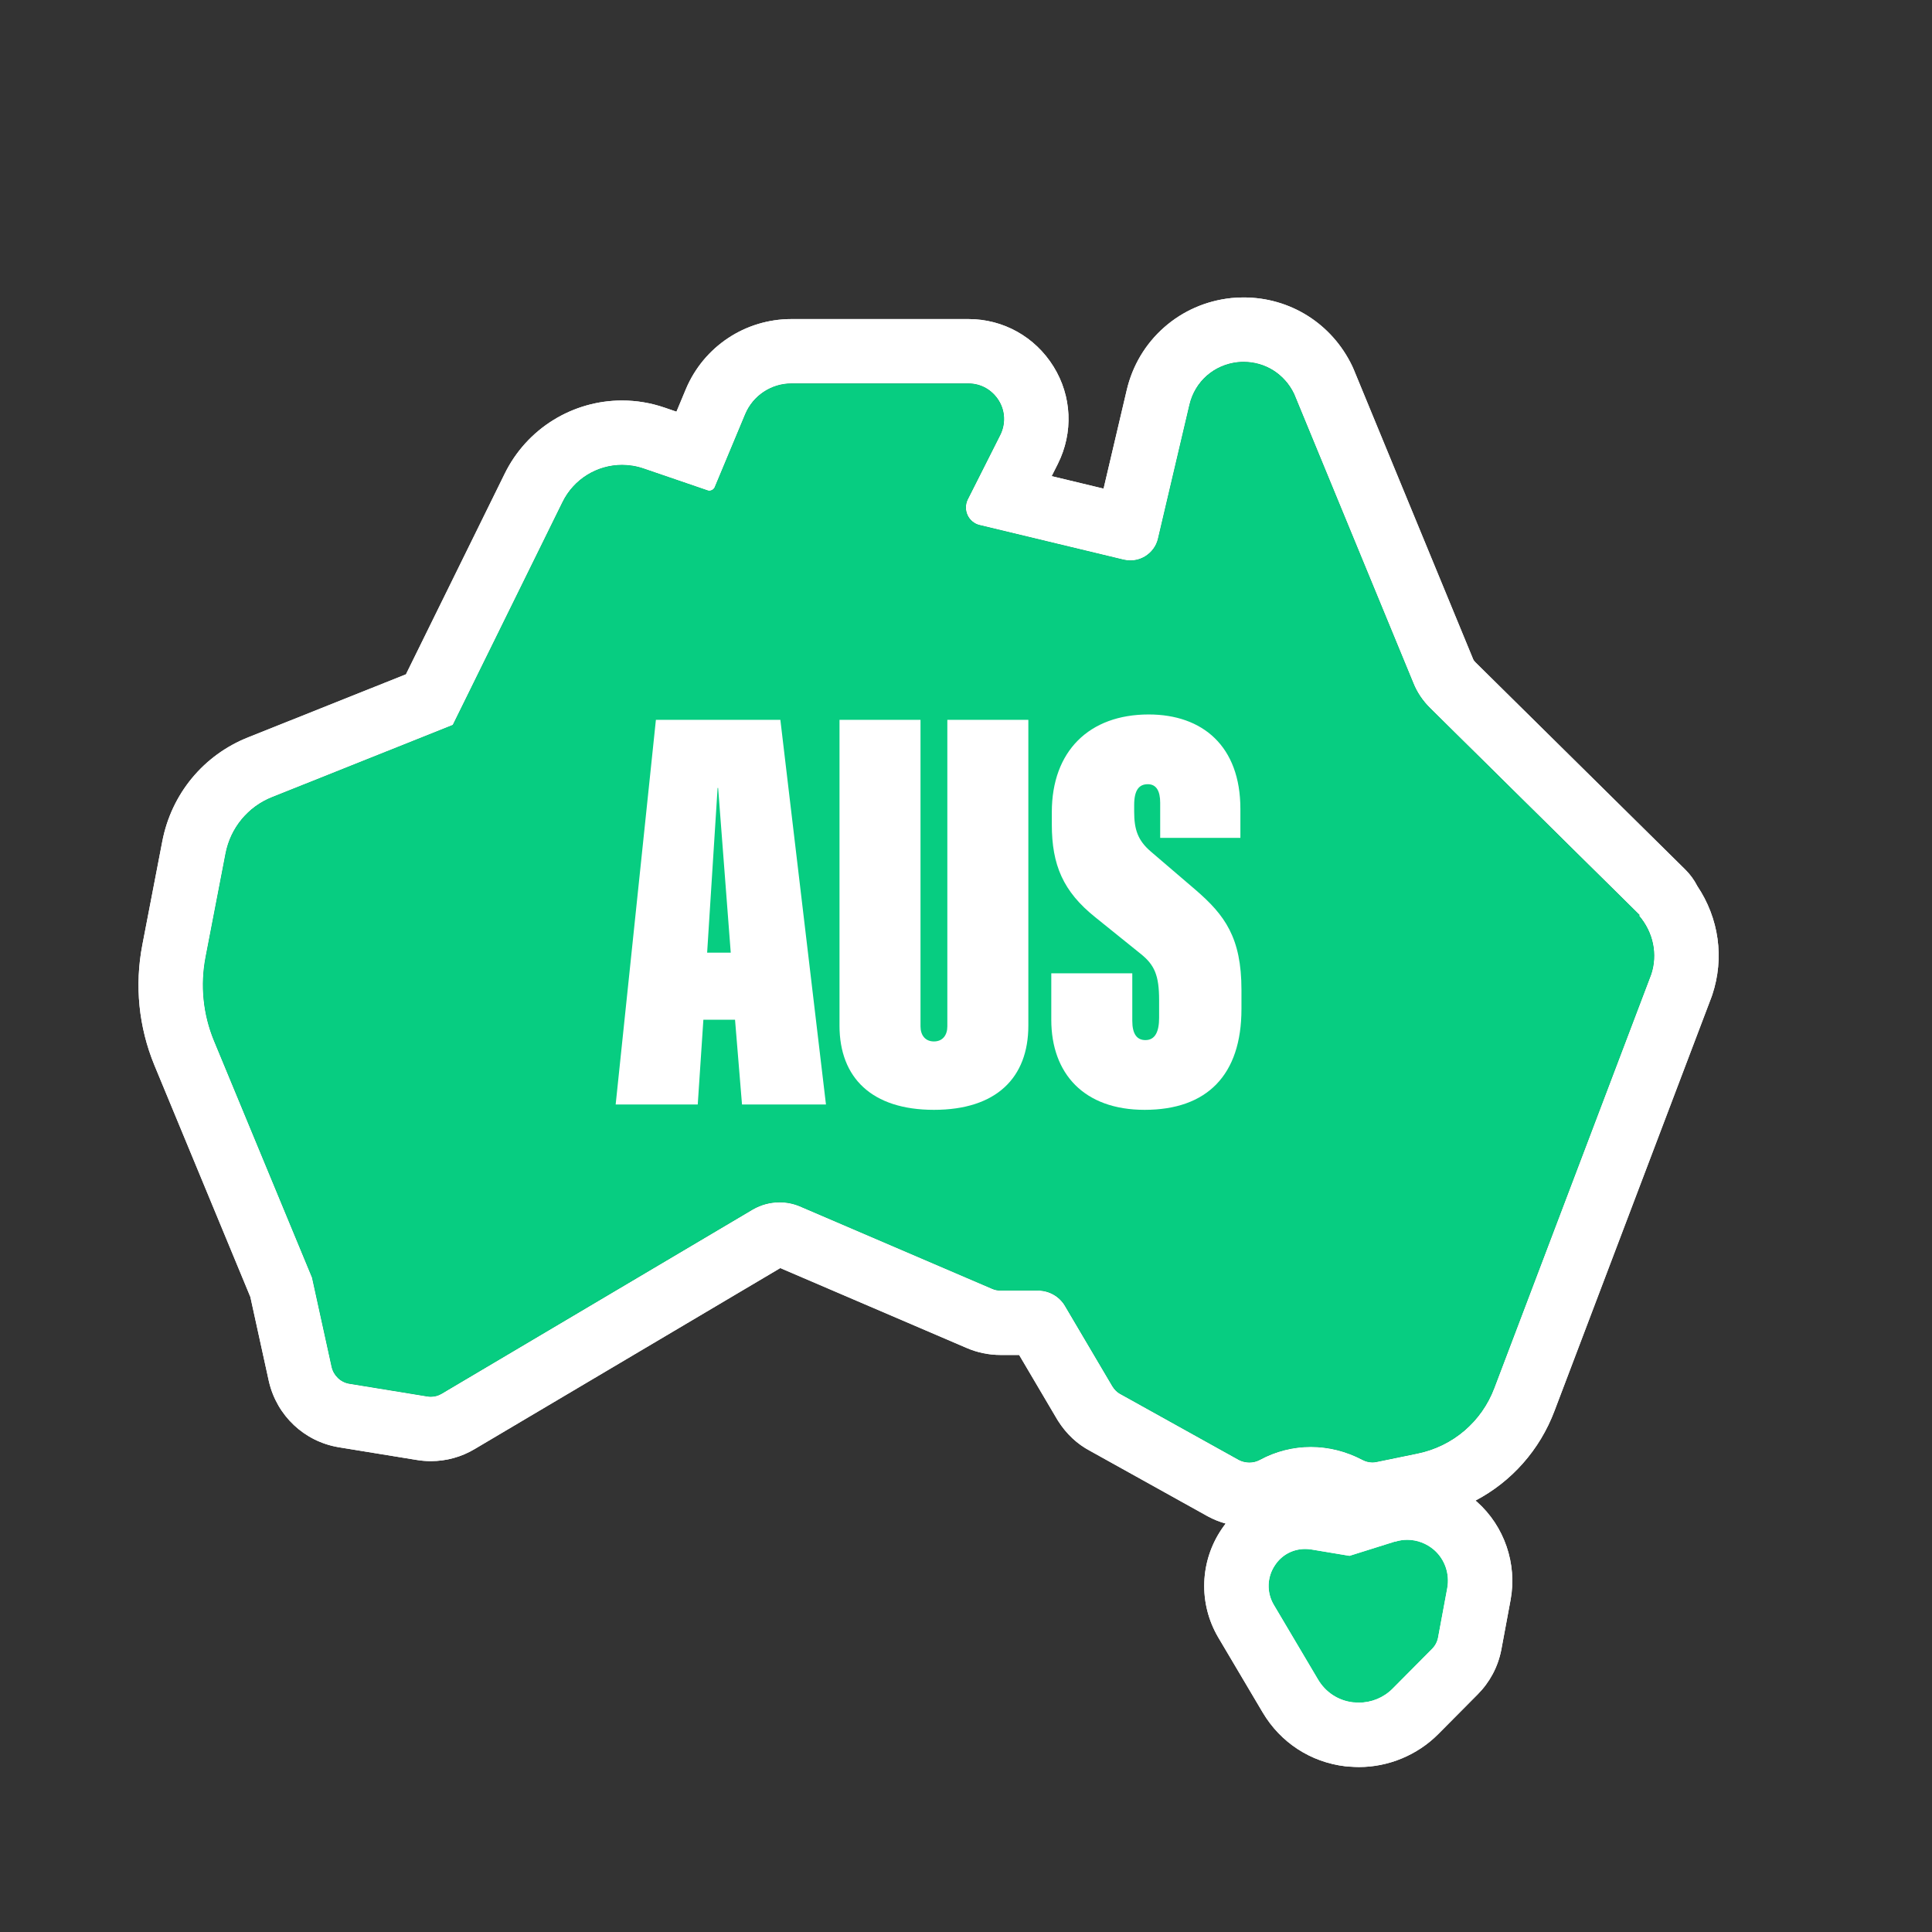 <?xml version="1.0" encoding="UTF-8"?>
<svg xmlns="http://www.w3.org/2000/svg" id="Live" viewBox="0 0 900 900">
  <rect x="0" y="0" width="900" height="900" fill="#333333" stroke="none"/>
  <defs>
    <style>
      .cls-1 {
        fill: #07cd81;
      }

      .cls-2 {
        fill: #fff;
      }
    </style>
  </defs>
  <path class="cls-1" d="M633.081,808.15c-1.007,0-1.86-.062-2.482-.105-.143-.011-.286-.022-.429-.029-.556-.004-1.111-.038-1.664-.103-11.51-1.355-21.503-7.872-27.417-17.881,0,0-20.724-34.989-20.745-35.024-6.199-10.663-5.724-24.131,1.205-34.336,5.919-8.83,15.805-14.098,26.462-14.098,1.751,0,3.524.142,5.271.421l14.292,2.381,17.538-5.508c.588-.185,1.186-.333,1.79-.443,2.822-.751,5.724-1.132,8.646-1.132,8.188,0,16.155,3.004,22.434,8.457.05.043.1.087.149.131,8.812,7.858,12.957,19.982,10.816,31.639,0,0-4.331,23.275-4.344,23.342-.979,4.893-3.373,9.355-6.925,12.906l-18.367,18.501c-6.929,6.93-16.476,10.882-26.23,10.882Z"></path>
  <path class="cls-2" d="M790.661,412.738c-1.431-2.801-3.317-5.405-5.635-7.694l-97.722-96.514c-.525-.531-.897-1.038-1.052-1.43-.057-.146-.116-.291-.176-.436l-55.49-134.626c-.215-.523-.446-1.04-.691-1.55-9.451-19.69-28.838-31.923-50.596-31.925h-.01c-1.83,0-3.687.089-5.519.266-.118.011-.236.023-.354.036-11.658,1.264-22.412,5.975-31.099,13.623-8.729,7.684-14.761,17.794-17.446,29.237l-10.781,45.896-24.193-5.818,2.829-5.607c.016-.032.032-.064.048-.096,7.308-14.616,6.551-31.58-2.026-45.377-8.598-13.831-23.396-22.089-39.586-22.089h-82.495c-21.5,0-40.788,12.789-49.138,32.581-.015.036-.03.072-.045.107l-4.364,10.457-5.499-1.883c-6.409-2.208-13.084-3.327-19.839-3.328-11.3-.001-22.363,3.141-31.991,9.084-9.808,6.055-17.668,14.74-22.736,25.123l-45.95,93.351-73.354,29.295c-20.915,8.257-35.924,26.412-40.16,48.587l-9.261,48.051c-3.676,18.958-1.733,38.413,5.626,56.229l44.675,107.877,8.567,39.056c.029.13.058.26.088.39,3.71,15.898,16.459,27.896,32.479,30.566.036.006.071.012.107.018l36.129,5.888c2.208.375,4.462.566,6.702.566,7.182,0,14.211-1.93,20.336-5.583l142.448-84.36,86.74,37.193c4.933,2.153,10.408,3.29,15.85,3.29h8.682l17.609,29.85c.171.29.347.577.528.862,3.872,6.085,8.869,10.773,14.861,13.946l54.718,30.428c.071.04.143.079.215.118,2.61,1.424,5.394,2.529,8.276,3.337-.642.829-1.263,1.679-1.853,2.557-4.983,7.354-7.788,15.916-8.114,24.774-.329,8.93,1.877,17.743,6.378,25.487.041.07.082.141.124.211l20.691,34.933c8.302,14.049,22.363,23.214,38.564,25.12.925.109,1.854.175,2.785.197.751.054,2.005.143,3.542.143,13.703,0,27.116-5.553,36.798-15.236.026-.026.051-.051.077-.077l18.407-18.541c5.61-5.64,9.395-12.724,10.949-20.494.026-.132.052-.264.076-.396l4.299-23.109.012-.067c3.081-16.771-2.891-34.223-15.584-45.544-.099-.088-.198-.175-.298-.262-.159-.138-.324-.266-.485-.402,16.767-8.812,29.921-23.498,36.823-41.817l73.077-192.633c.145-.382.282-.766.411-1.154,5.736-17.208,3.091-35.662-6.985-50.681ZM674.195,739.81l-4.299,23.109c-.403,2.016-1.344,3.762-2.822,5.24l-18.407,18.541c-4.165,4.165-9.808,6.449-15.585,6.449-.941,0-1.881-.134-2.822-.134-6.852-.806-12.764-4.703-16.257-10.614l-20.691-34.933c-3.359-5.778-3.09-12.898.672-18.407,3.216-4.824,8.395-7.488,14.028-7.488.956,0,1.926.077,2.901.233l17.735,2.956,20.96-6.583.269-0c1.864-.595,3.775-.885,5.673-.885,4.534,0,9.001,1.656,12.599,4.782,4.971,4.434,7.255,11.152,6.046,17.735ZM769.185,453.932l-73.09,192.668c-5.911,15.72-19.347,27.14-35.739,30.499l-18.944,3.896c-.682.16-1.375.237-2.067.237-1.625,0-3.238-.424-4.651-1.178-7.728-4.064-15.951-6.046-24.064-6.046-8.249,0-16.384,2.05-23.767,6.046-1.478.806-3.09,1.209-4.837,1.209s-3.493-.403-4.971-1.209l-55.086-30.633c-1.612-.806-2.822-2.15-3.762-3.628l-22.035-37.351c-2.553-4.434-7.389-7.255-12.63-7.255h-17.466c-1.344,0-2.687-.269-3.896-.806l-89.616-38.426c-2.98-1.261-6.18-1.886-9.392-1.886-4.318,0-8.656,1.13-12.508,3.364l-144.972,85.854c-1.512.907-3.25,1.36-4.988,1.36-.579,0-1.159-.05-1.73-.151l-36.276-5.912c-4.031-.672-7.255-3.762-8.196-7.793l-9.136-41.651-45.681-110.307c-5.106-12.361-6.449-25.931-3.896-39.098l9.27-48.1c2.284-11.958,10.48-21.9,21.766-26.334l84.108-33.589,51.056-103.724c5.308-10.928,16.257-17.422,27.793-17.421,3.357 0,6.765.55,10.096,1.701l29.827,10.211c.239.08.487.117.738.117,1.018,0,2.056-.624,2.487-1.595l14.242-34.127c3.628-8.599,12.092-14.242,21.497-14.242h82.495c5.777,0,11.017,2.956,14.108,7.927,3.09,4.971,3.224,11.017.672,16.123l-15.182,30.096c-1.075,2.284-1.075,4.971,0,7.255,1.075,2.284,3.225,4.031,5.643,4.568l67.044,16.123c1.048.242,2.096.363,3.133.363,2.42,0,4.781-.658,6.944-1.975,2.956-1.881,5.106-4.703,5.912-8.196l14.645-62.342c2.553-10.883,11.42-18.676,22.572-19.885.888-.086,1.77-.128,2.644-.128,10.099 0,19.104,5.633,23.556,14.907l55.49,134.626c1.747,4.434,4.434,8.33,7.793,11.689l97.812,96.603-.537-0c6.852,7.927,8.868,18.273,5.777,27.543Z"></path>
  <path class="cls-2" d="M790.661,412.738c-1.431-2.801-3.317-5.405-5.635-7.694l-97.722-96.514c-.525-.531-.897-1.038-1.052-1.43-.057-.146-.116-.291-.176-.436l-55.49-134.626c-.215-.523-.446-1.04-.691-1.55-9.451-19.69-28.838-31.923-50.596-31.925h-.01c-1.83,0-3.687.089-5.519.266-.118.011-.236.023-.354.036-11.658,1.264-22.412,5.975-31.099,13.623-8.729,7.684-14.761,17.794-17.446,29.237l-10.781,45.896-24.193-5.818,2.829-5.607c.016-.032.032-.064.048-.096,7.308-14.616,6.551-31.58-2.026-45.377-8.598-13.831-23.396-22.089-39.586-22.089h-82.495c-21.5,0-40.788,12.789-49.138,32.581-.015.036-.03.072-.045.107l-4.364,10.457-5.499-1.883c-6.409-2.208-13.084-3.327-19.839-3.328-11.3-.001-22.363,3.141-31.991,9.084-9.808,6.055-17.668,14.74-22.736,25.123l-45.95,93.351-73.354,29.295c-20.915,8.257-35.924,26.412-40.16,48.587l-9.261,48.051c-3.676,18.958-1.733,38.413,5.626,56.229l44.675,107.877,8.567,39.056c.029.13.058.26.088.39,3.71,15.898,16.459,27.896,32.479,30.566.036.006.071.012.107.018l36.129,5.888c2.208.375,4.462.566,6.702.566,7.182,0,14.211-1.93,20.336-5.583l142.448-84.36,86.74,37.193c4.933,2.153,10.408,3.29,15.85,3.29h8.682l17.609,29.85c.171.29.347.577.528.862,3.872,6.085,8.869,10.773,14.861,13.946l54.718,30.428c.071.04.143.079.215.118,2.61,1.424,5.394,2.529,8.276,3.337-.642.829-1.263,1.679-1.853,2.557-4.983,7.354-7.788,15.916-8.114,24.774-.329,8.93,1.877,17.743,6.378,25.487.041.07.082.141.124.211l20.691,34.933c8.302,14.049,22.363,23.214,38.564,25.12.925.109,1.854.175,2.785.197.751.054,2.005.143,3.542.143,13.703,0,27.116-5.553,36.798-15.236.026-.026.051-.051.077-.077l18.407-18.541c5.61-5.64,9.395-12.724,10.949-20.494.026-.132.052-.264.076-.396l4.299-23.109.012-.067c3.081-16.771-2.891-34.223-15.584-45.544-.099-.088-.198-.175-.298-.262-.159-.138-.324-.266-.485-.402,16.767-8.812,29.921-23.498,36.823-41.817l73.077-192.633c.145-.382.282-.766.411-1.154,5.736-17.208,3.091-35.662-6.985-50.681ZM674.195,739.81l-4.299,23.109c-.403,2.016-1.344,3.762-2.822,5.24l-18.407,18.541c-4.165,4.165-9.808,6.449-15.585,6.449-.941,0-1.881-.134-2.822-.134-6.852-.806-12.764-4.703-16.257-10.614l-20.691-34.933c-3.359-5.778-3.09-12.898.672-18.407,3.216-4.824,8.395-7.488,14.028-7.488.956,0,1.926.077,2.901.233l17.735,2.956,20.96-6.583.269-0c1.864-.595,3.775-.885,5.673-.885,4.534,0,9.001,1.656,12.599,4.782,4.971,4.434,7.255,11.152,6.046,17.735ZM769.185,453.932l-73.09,192.668c-5.911,15.72-19.347,27.14-35.739,30.499l-18.944,3.896c-.682.16-1.375.237-2.067.237-1.625,0-3.238-.424-4.651-1.178-7.728-4.064-15.951-6.046-24.064-6.046-8.249,0-16.384,2.05-23.767,6.046-1.478.806-3.09,1.209-4.837,1.209s-3.493-.403-4.971-1.209l-55.086-30.633c-1.612-.806-2.822-2.15-3.762-3.628l-22.035-37.351c-2.553-4.434-7.389-7.255-12.63-7.255h-17.466c-1.344,0-2.687-.269-3.896-.806l-89.616-38.426c-2.98-1.261-6.18-1.886-9.392-1.886-4.318,0-8.656,1.13-12.508,3.364l-144.972,85.854c-1.512.907-3.25,1.36-4.988,1.36-.579,0-1.159-.05-1.73-.151l-36.276-5.912c-4.031-.672-7.255-3.762-8.196-7.793l-9.136-41.651-45.681-110.307c-5.106-12.361-6.449-25.931-3.896-39.098l9.27-48.1c2.284-11.958,10.48-21.9,21.766-26.334l84.108-33.589,51.056-103.724c5.308-10.928,16.257-17.422,27.793-17.421,3.357 0,6.765.55,10.096,1.701l29.827,10.211c.239.08.487.117.738.117,1.018,0,2.056-.624,2.487-1.595l14.242-34.127c3.628-8.599,12.092-14.242,21.497-14.242h82.495c5.777,0,11.017,2.956,14.108,7.927,3.09,4.971,3.224,11.017.672,16.123l-15.182,30.096c-1.075,2.284-1.075,4.971,0,7.255,1.075,2.284,3.225,4.031,5.643,4.568l67.044,16.123c1.048.242,2.096.363,3.133.363,2.42,0,4.781-.658,6.944-1.975,2.956-1.881,5.106-4.703,5.912-8.196l14.645-62.342c2.553-10.883,11.42-18.676,22.572-19.885.888-.086,1.77-.128,2.644-.128,10.099 0,19.104,5.633,23.556,14.907l55.49,134.626c1.747,4.434,4.434,8.33,7.793,11.689l97.812,96.603-.537-0c6.852,7.927,8.868,18.273,5.777,27.543Z"></path>
  <path class="cls-1" d="M763.408,426.388l.537 0-97.812-96.603c-3.359-3.359-6.046-7.255-7.793-11.689l-55.49-134.626c-4.452-9.274-13.457-14.907-23.556-14.907-.874,0-1.755.042-2.644.128-11.152,1.209-20.019,9.002-22.572,19.885l-14.645,62.342c-.806,3.493-2.956,6.315-5.912,8.196-2.163,1.317-4.524,1.975-6.944,1.975-1.037,0-2.085-.121-3.133-.363l-67.044-16.123c-2.418-.538-4.568-2.284-5.643-4.568-1.075-2.284-1.075-4.971,0-7.255l15.182-30.096c2.553-5.105,2.418-11.152-.672-16.123-3.09-4.971-8.33-7.927-14.108-7.927h-82.495c-9.405,0-17.87,5.643-21.497,14.242l-14.242,34.127c-.431.971-1.469,1.595-2.487,1.595-.25,0-.499-.038-.738-.117l-29.827-10.211c-3.331-1.151-6.739-1.701-10.096-1.701-11.536-0-22.485,6.493-27.793,17.421l-51.056,103.724-84.108,33.589c-11.286,4.434-19.482,14.376-21.766,26.334l-9.27,48.1c-2.553,13.167-1.209,26.737,3.896,39.098l45.681,110.307,9.136,41.651c.941,4.031,4.165,7.121,8.196,7.793l36.276,5.912c.571.101,1.15.151,1.73.151,1.738,0,3.476-.453,4.988-1.36l144.972-85.854c3.852-2.234,8.19-3.364,12.508-3.364,3.212,0,6.412.625,9.392,1.886l89.616,38.426c1.209.537,2.553.806,3.896.806h17.466c5.24,0,10.077,2.822,12.63,7.255l22.035,37.351c.94,1.478,2.15,2.822,3.762,3.628l55.086,30.633c1.478.806,3.225,1.209,4.971,1.209s3.359-.403,4.837-1.209c7.383-3.996,15.518-6.046,23.767-6.046,8.113,0,16.336,1.982,24.064,6.046,1.414.754,3.026,1.178,4.651,1.178.691,0,1.385-.077,2.067-.237l18.944-3.896c16.392-3.359,29.828-14.779,35.739-30.499l73.09-192.668c3.09-9.271,1.075-19.616-5.777-27.543Z"></path>
  <path class="cls-2" d="M305.545,335.322h57.979l21.242,179.185h-39.111l-3.249-39.485h-14.745l-2.624,39.485h-38.236l18.743-179.185ZM340.408,443.783l-5.873-76.723h-.25l-4.873,76.723h10.996Z"></path>
  <path class="cls-2" d="M391.076,477.77v-142.448h37.736v142.823c0,3.998,2.124,6.997,6.248,6.997s6.248-2.999,6.248-6.997v-142.823h37.736v142.448c0,24.241-14.87,39.235-43.984,39.235-28.989,0-43.984-14.994-43.984-39.235Z"></path>
  <path class="cls-2" d="M489.728,475.021v-21.617h37.736v22.117c0,6.122,2.124,8.996,6.123,8.996,4.624,0,6.373-4.123,6.373-10.371v-8.247c0-11.495-2.124-16.369-8.497-21.492l-21.242-17.118c-14.995-11.996-20.243-24.366-20.243-43.234v-5.748c0-28.364,17.369-45.483,45.108-45.483,25.116,0,42.734,14.745,42.734,43.984v13.495h-37.361v-16.369c0-5.373-1.75-8.622-5.748-8.622-4.124,0-6.373,2.749-6.373,9.746v2.999c0,8.247,1.625,13.37,7.747,18.618l20.867,17.868c13.62,11.746,21.367,22.242,21.367,46.608v8.872c0,30.738-15.994,46.982-45.108,46.982-28.239,0-43.484-16.869-43.484-41.984Z"></path>
</svg>
